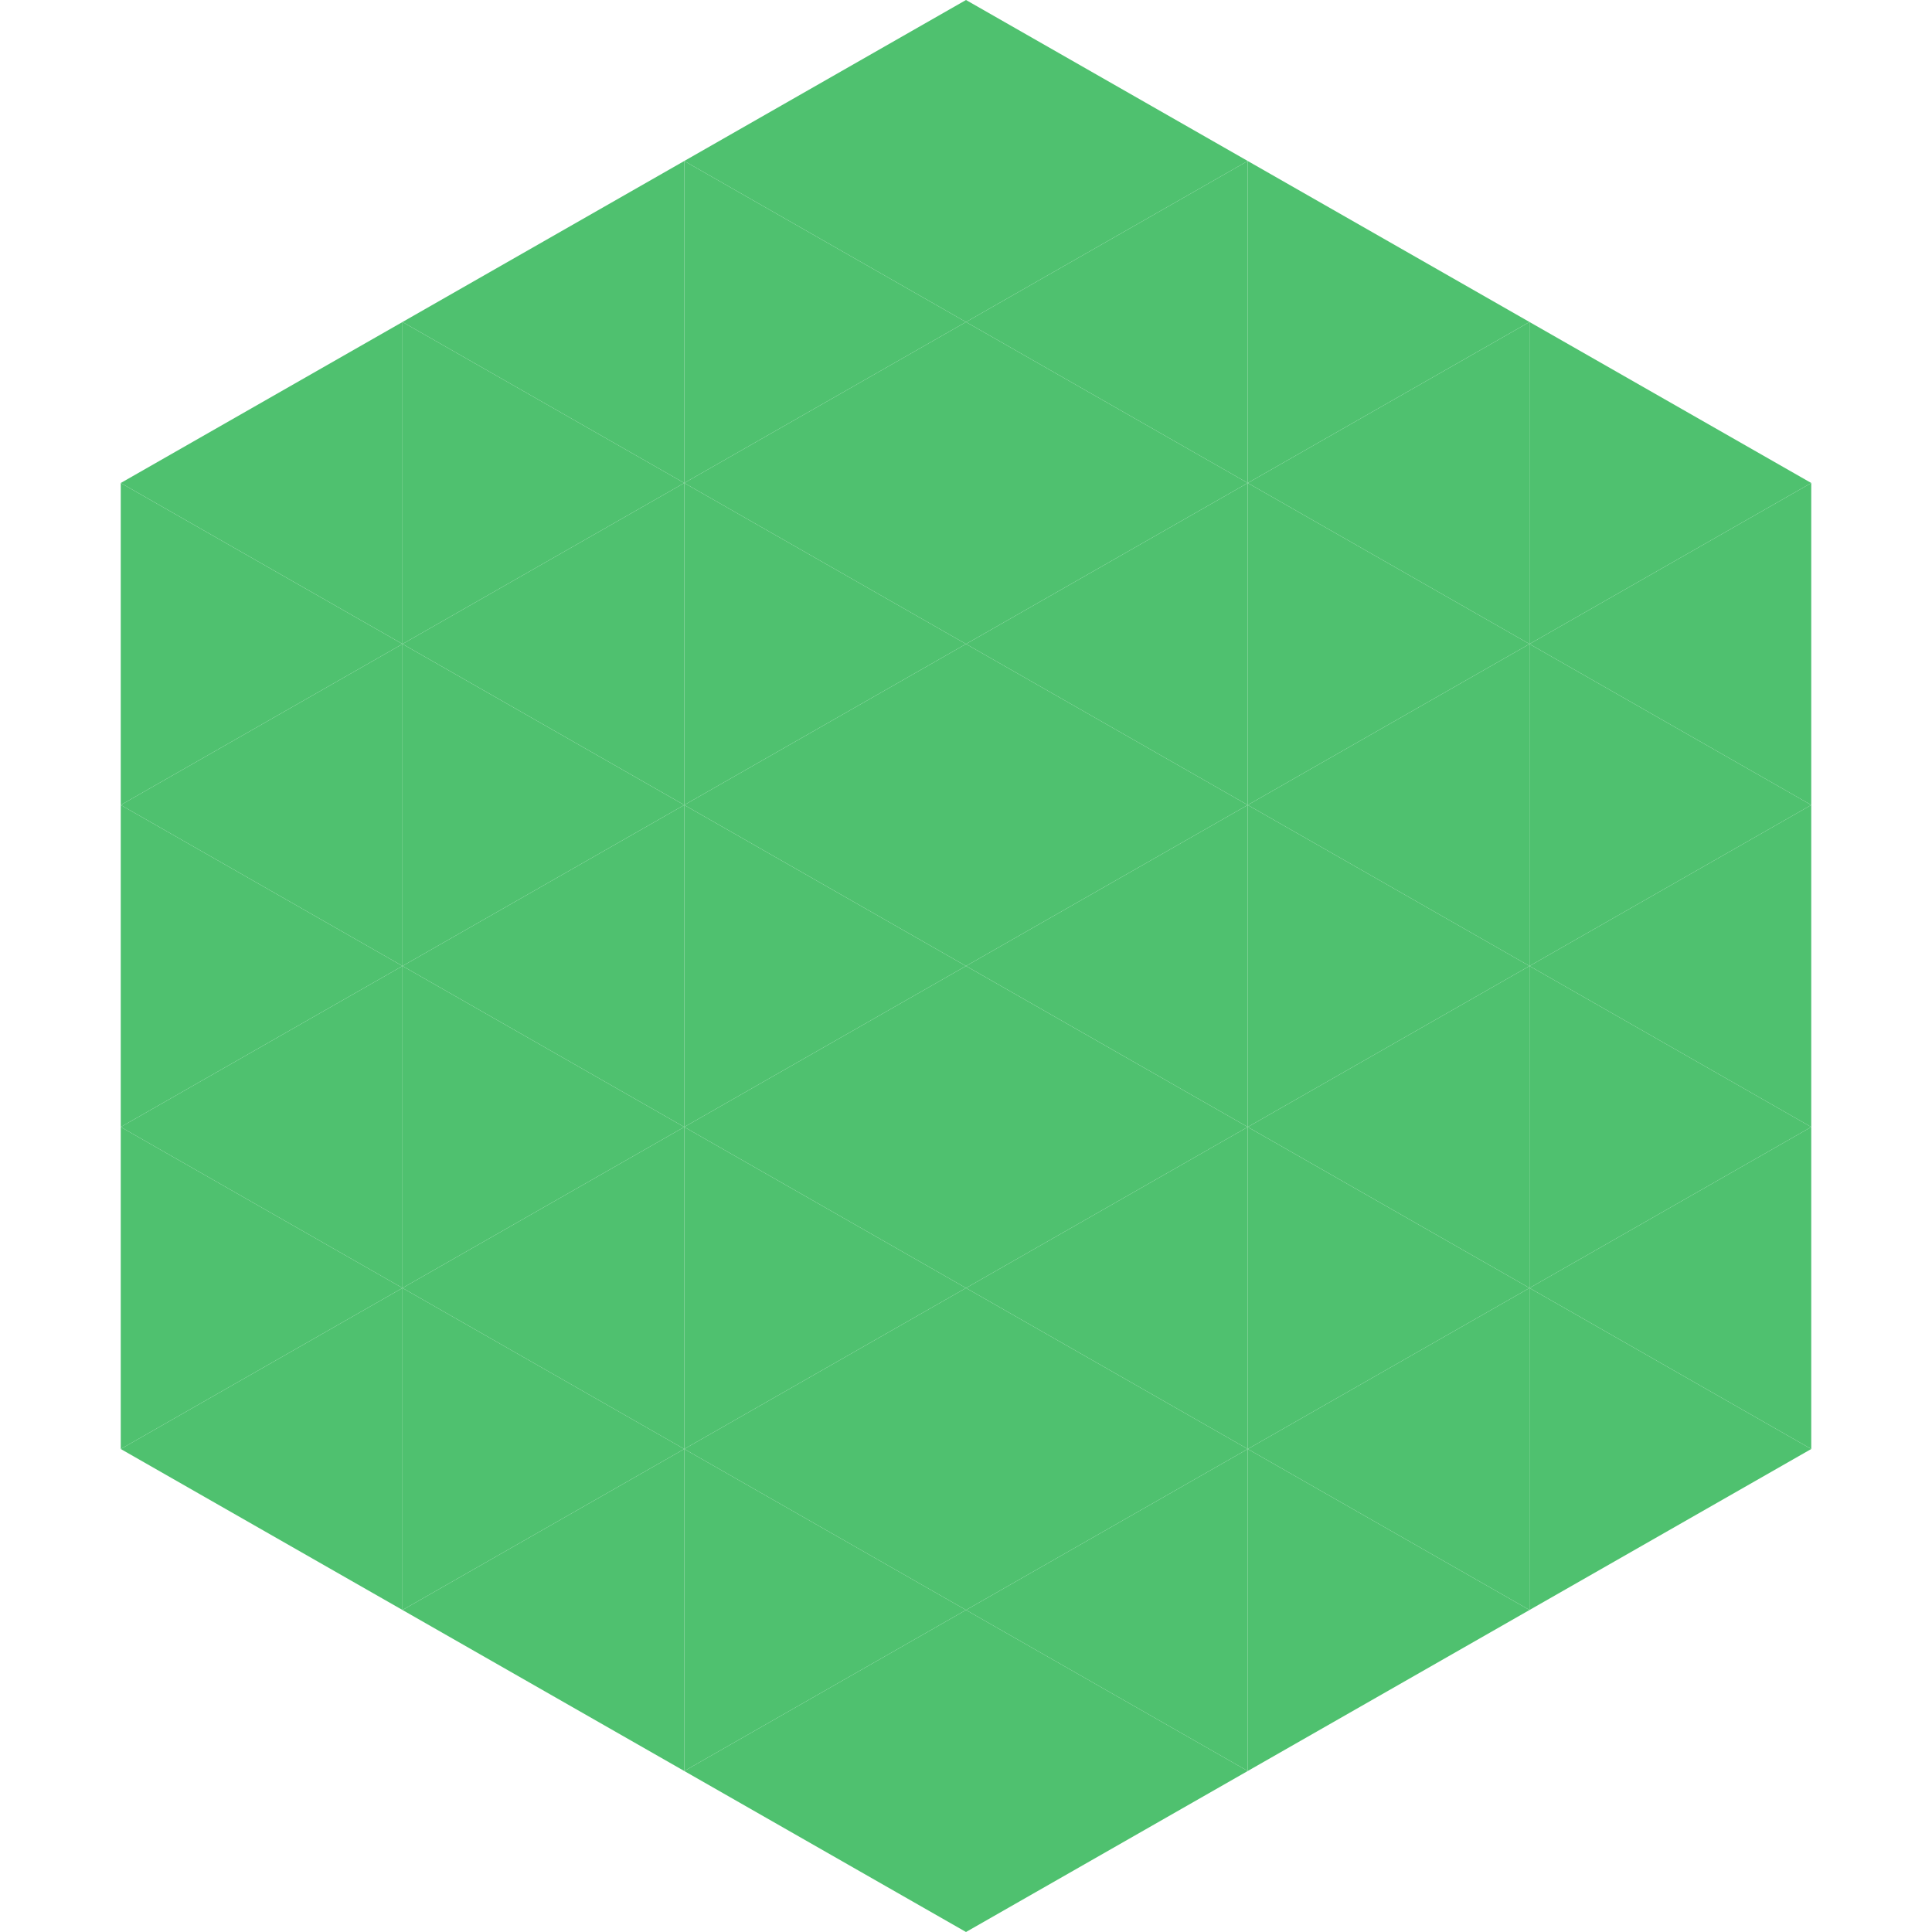 <?xml version="1.0"?>
<!-- Generated by SVGo -->
<svg width="240" height="240"
     xmlns="http://www.w3.org/2000/svg"
     xmlns:xlink="http://www.w3.org/1999/xlink">
<polygon points="50,40 15,60 50,80" style="fill:rgb(79,193,111)" />
<polygon points="190,40 225,60 190,80" style="fill:rgb(79,193,111)" />
<polygon points="15,60 50,80 15,100" style="fill:rgb(79,193,111)" />
<polygon points="225,60 190,80 225,100" style="fill:rgb(79,193,111)" />
<polygon points="50,80 15,100 50,120" style="fill:rgb(79,193,111)" />
<polygon points="190,80 225,100 190,120" style="fill:rgb(79,193,111)" />
<polygon points="15,100 50,120 15,140" style="fill:rgb(79,193,111)" />
<polygon points="225,100 190,120 225,140" style="fill:rgb(79,193,111)" />
<polygon points="50,120 15,140 50,160" style="fill:rgb(79,193,111)" />
<polygon points="190,120 225,140 190,160" style="fill:rgb(79,193,111)" />
<polygon points="15,140 50,160 15,180" style="fill:rgb(79,193,111)" />
<polygon points="225,140 190,160 225,180" style="fill:rgb(79,193,111)" />
<polygon points="50,160 15,180 50,200" style="fill:rgb(79,193,111)" />
<polygon points="190,160 225,180 190,200" style="fill:rgb(79,193,111)" />
<polygon points="15,180 50,200 15,220" style="fill:rgb(255,255,255); fill-opacity:0" />
<polygon points="225,180 190,200 225,220" style="fill:rgb(255,255,255); fill-opacity:0" />
<polygon points="50,0 85,20 50,40" style="fill:rgb(255,255,255); fill-opacity:0" />
<polygon points="190,0 155,20 190,40" style="fill:rgb(255,255,255); fill-opacity:0" />
<polygon points="85,20 50,40 85,60" style="fill:rgb(79,193,111)" />
<polygon points="155,20 190,40 155,60" style="fill:rgb(79,193,111)" />
<polygon points="50,40 85,60 50,80" style="fill:rgb(79,193,111)" />
<polygon points="190,40 155,60 190,80" style="fill:rgb(79,193,111)" />
<polygon points="85,60 50,80 85,100" style="fill:rgb(79,193,111)" />
<polygon points="155,60 190,80 155,100" style="fill:rgb(79,193,111)" />
<polygon points="50,80 85,100 50,120" style="fill:rgb(79,193,111)" />
<polygon points="190,80 155,100 190,120" style="fill:rgb(79,193,111)" />
<polygon points="85,100 50,120 85,140" style="fill:rgb(79,193,111)" />
<polygon points="155,100 190,120 155,140" style="fill:rgb(79,193,111)" />
<polygon points="50,120 85,140 50,160" style="fill:rgb(79,193,111)" />
<polygon points="190,120 155,140 190,160" style="fill:rgb(79,193,111)" />
<polygon points="85,140 50,160 85,180" style="fill:rgb(79,193,111)" />
<polygon points="155,140 190,160 155,180" style="fill:rgb(79,193,111)" />
<polygon points="50,160 85,180 50,200" style="fill:rgb(79,193,111)" />
<polygon points="190,160 155,180 190,200" style="fill:rgb(79,193,111)" />
<polygon points="85,180 50,200 85,220" style="fill:rgb(79,193,111)" />
<polygon points="155,180 190,200 155,220" style="fill:rgb(79,193,111)" />
<polygon points="120,0 85,20 120,40" style="fill:rgb(79,193,111)" />
<polygon points="120,0 155,20 120,40" style="fill:rgb(79,193,111)" />
<polygon points="85,20 120,40 85,60" style="fill:rgb(79,193,111)" />
<polygon points="155,20 120,40 155,60" style="fill:rgb(79,193,111)" />
<polygon points="120,40 85,60 120,80" style="fill:rgb(79,193,111)" />
<polygon points="120,40 155,60 120,80" style="fill:rgb(79,193,111)" />
<polygon points="85,60 120,80 85,100" style="fill:rgb(79,193,111)" />
<polygon points="155,60 120,80 155,100" style="fill:rgb(79,193,111)" />
<polygon points="120,80 85,100 120,120" style="fill:rgb(79,193,111)" />
<polygon points="120,80 155,100 120,120" style="fill:rgb(79,193,111)" />
<polygon points="85,100 120,120 85,140" style="fill:rgb(79,193,111)" />
<polygon points="155,100 120,120 155,140" style="fill:rgb(79,193,111)" />
<polygon points="120,120 85,140 120,160" style="fill:rgb(79,193,111)" />
<polygon points="120,120 155,140 120,160" style="fill:rgb(79,193,111)" />
<polygon points="85,140 120,160 85,180" style="fill:rgb(79,193,111)" />
<polygon points="155,140 120,160 155,180" style="fill:rgb(79,193,111)" />
<polygon points="120,160 85,180 120,200" style="fill:rgb(79,193,111)" />
<polygon points="120,160 155,180 120,200" style="fill:rgb(79,193,111)" />
<polygon points="85,180 120,200 85,220" style="fill:rgb(79,193,111)" />
<polygon points="155,180 120,200 155,220" style="fill:rgb(79,193,111)" />
<polygon points="120,200 85,220 120,240" style="fill:rgb(79,193,111)" />
<polygon points="120,200 155,220 120,240" style="fill:rgb(79,193,111)" />
<polygon points="85,220 120,240 85,260" style="fill:rgb(255,255,255); fill-opacity:0" />
<polygon points="155,220 120,240 155,260" style="fill:rgb(255,255,255); fill-opacity:0" />
</svg>
